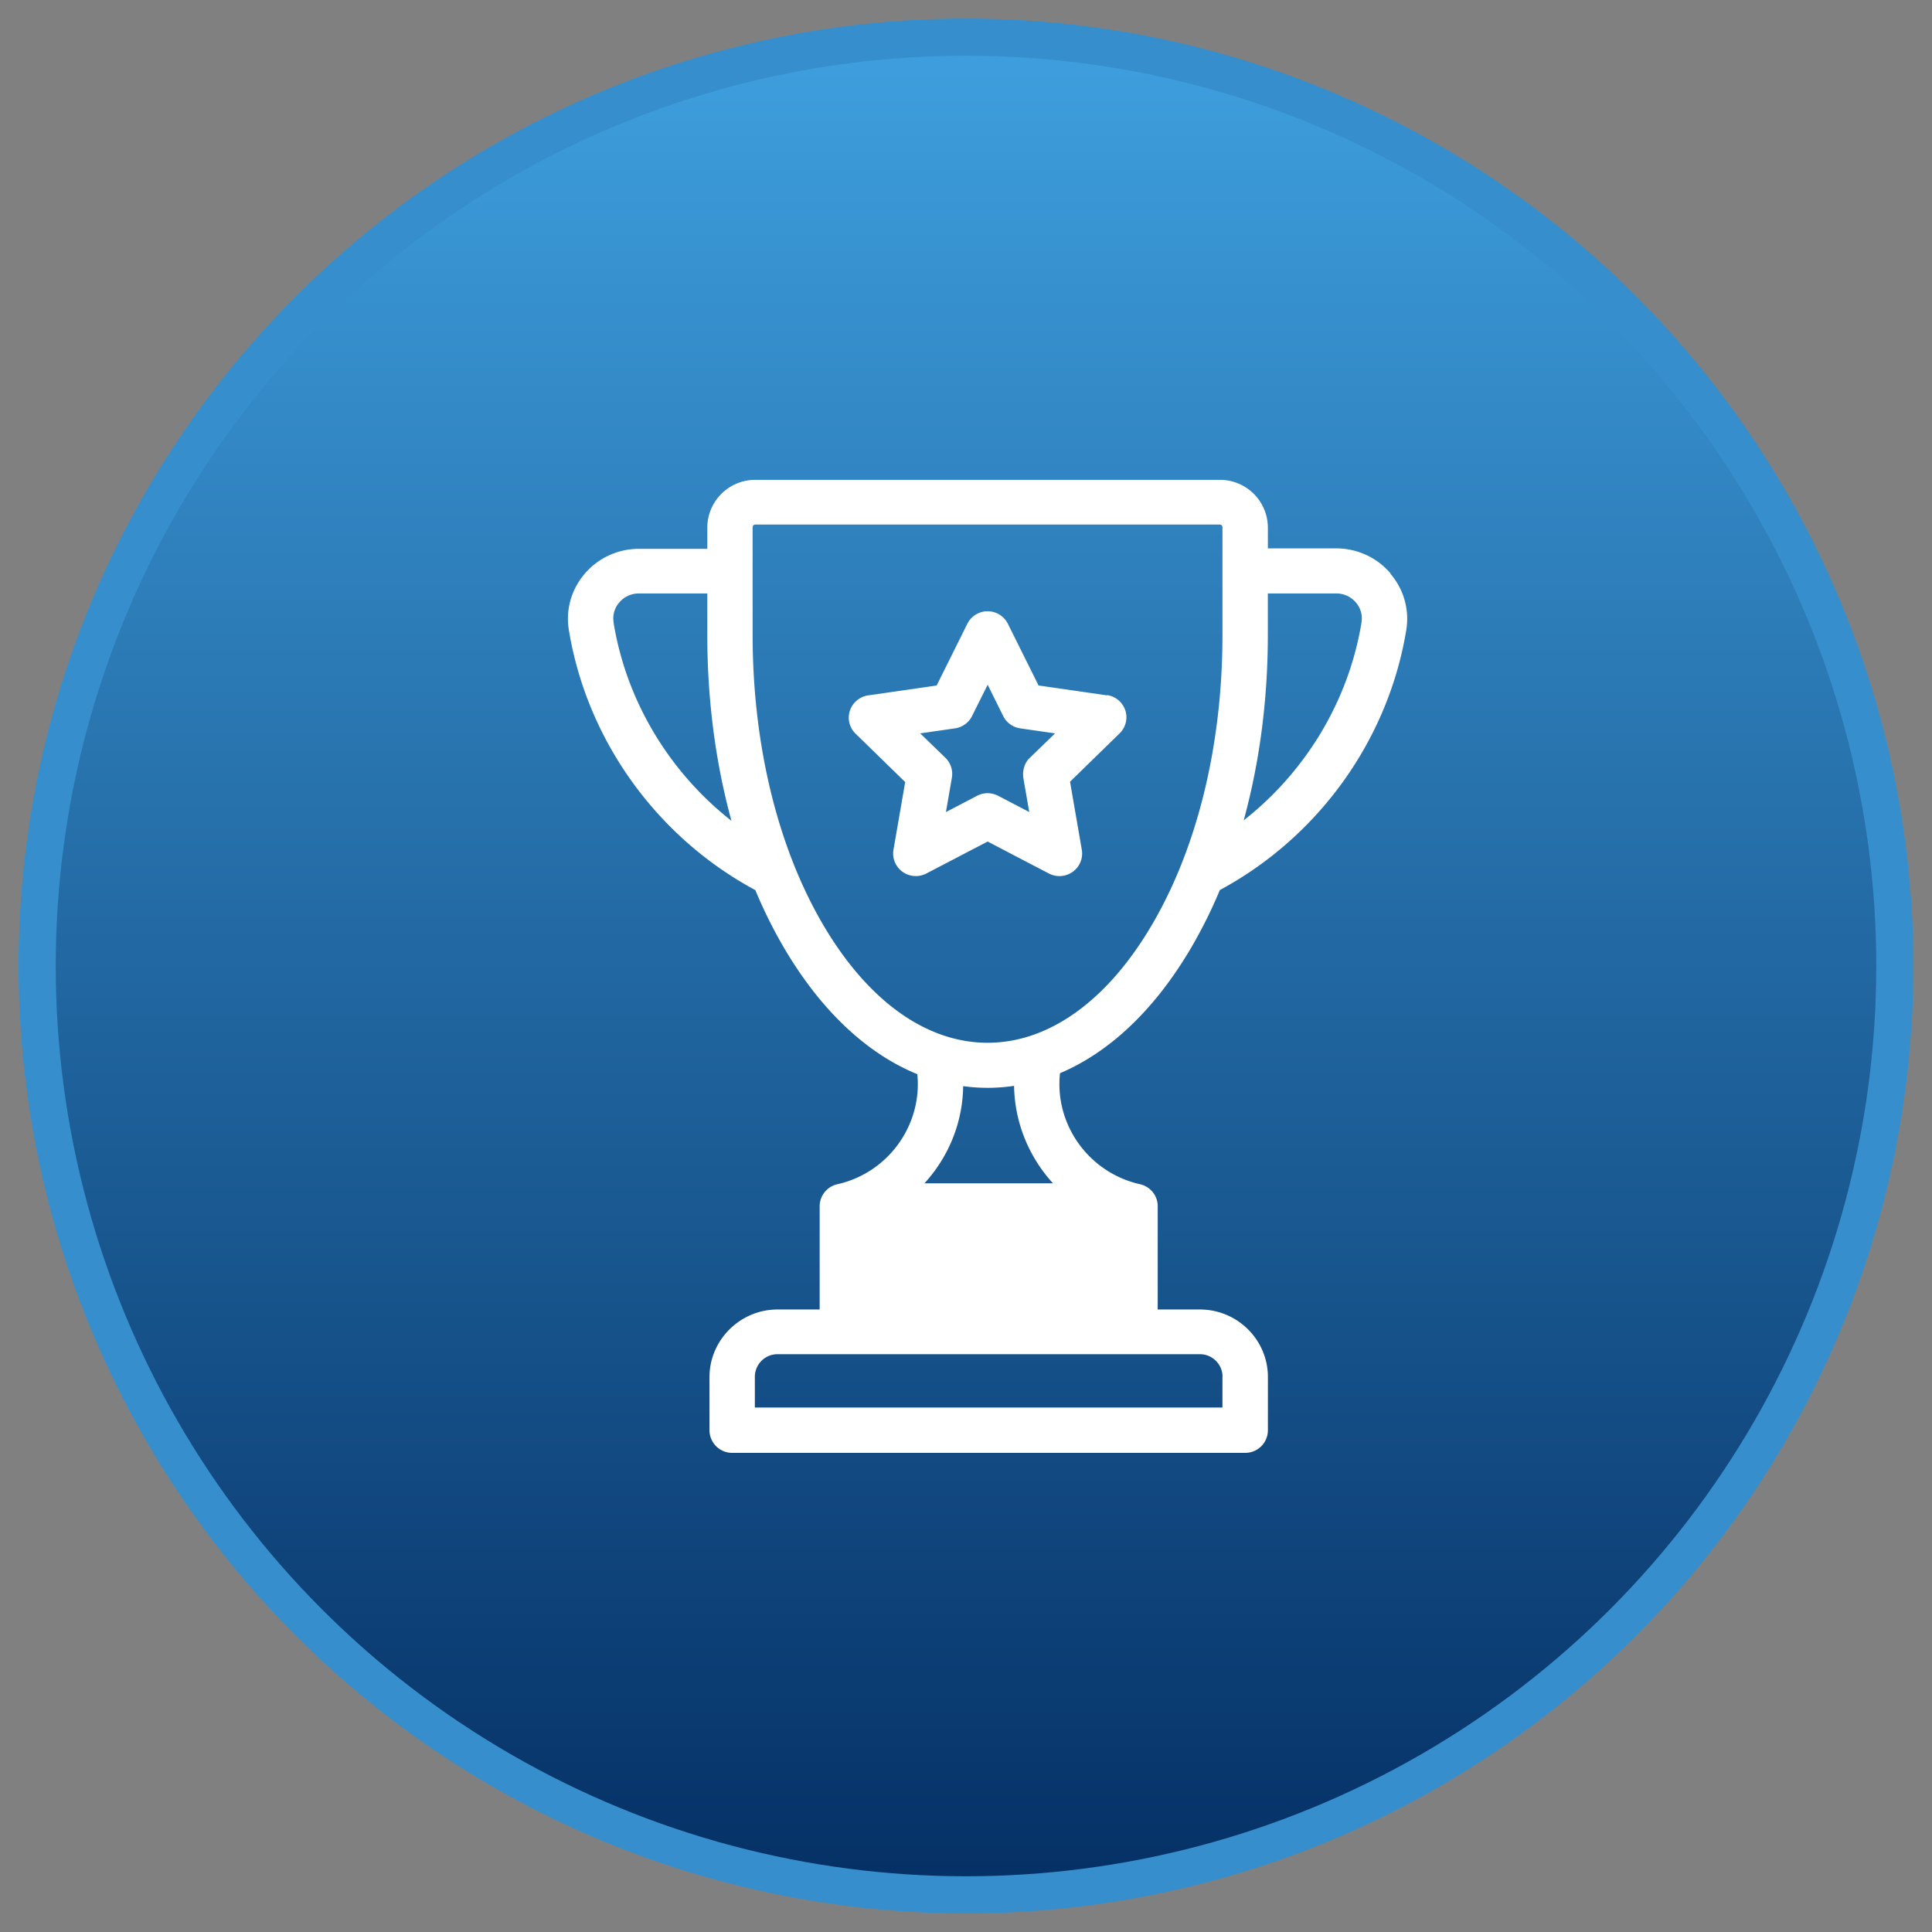 <svg xmlns="http://www.w3.org/2000/svg" width="52" height="52"><rect width="100%" height="100%" fill="#808080" stroke="none"/><defs><linearGradient x1="50%" y1="0%" x2="50%" y2="100%" id="A"><stop stop-color="#3fa0df" offset="0%"/><stop stop-color="#042f64" offset="100%"/></linearGradient></defs><g transform="translate(1 1)"><circle stroke="#368fcc" fill="url(#A)" cx="25" cy="25" r="25"/><g fill="#fff"><path d="M35.646 15.75c-.345 2.108-1.498 4.016-3.172 5.33.426-1.55.65-3.243.65-4.992v-1.115h1.843a.69.69 0 0 1 .526.242.65.65 0 0 1 .152.535zM25.58 27.066c-1.628 0-3.183-1.1-4.378-3.096-1.254-2.095-1.945-4.894-1.945-7.88v-2.9c0-.04.033-.072.073-.072h12.5c.04 0 .073.032.073.072v2.9c0 2.986-.69 5.785-1.945 7.88-1.195 1.997-2.75 3.096-4.377 3.096zm1.762 3.783h-3.46c.15-.165.29-.344.412-.535.407-.63.62-1.348.63-2.08a4.89 4.89 0 0 0 .656.045c.24 0 .478-.018.714-.053.014.984.4 1.916 1.048 2.624zm-5.062 3.387h6.658V32.06H22.28v2.175zm9.622 1.818v.83H19.317v-.83a.61.61 0 0 1 .611-.606h11.366a.61.61 0 0 1 .611.606zM15.516 15.75a.65.65 0 0 1 .152-.535.69.69 0 0 1 .526-.242h1.843V16.1c0 1.75.225 3.443.65 4.992-1.674-1.314-2.827-3.222-3.172-5.33zm20.908-1.32c-.364-.425-.895-.67-1.456-.67h-1.843V13.2a1.29 1.29 0 0 0-1.294-1.285h-12.5a1.29 1.29 0 0 0-1.294 1.285v.572h-1.843c-.562 0-1.092.244-1.456.67s-.516.973-.427 1.515c.484 2.957 2.36 5.57 5.018 7 .243.58.518 1.13.825 1.642.98 1.636 2.196 2.766 3.536 3.313.136 1.363-.778 2.654-2.153 2.962a.61.61 0 0 0-.476.591v2.78h-1.133c-1 0-1.832.816-1.832 1.818v1.435a.61.61 0 0 0 .611.606h13.808a.61.61 0 0 0 .611-.606v-1.435c0-1.003-.822-1.818-1.832-1.818H30.16v-2.78c0-.287-.2-.526-.47-.59-1.394-.312-2.31-1.616-2.16-2.99 1.316-.556 2.512-1.676 3.477-3.287a12.91 12.91 0 0 0 .825-1.642c2.66-1.433 4.534-4.045 5.018-7 .09-.542-.067-1.095-.427-1.515z"/><path d="M26.718 19.394c-.144.14-.2.34-.176.537l.16.925-.837-.437c-.09-.046-.187-.07-.284-.07s-.195.023-.284.07l-.837.437.16-.925c.034-.197-.032-.397-.176-.537l-.677-.655.936-.135a.61.61 0 0 0 .46-.332l.42-.842.418.842a.61.61 0 0 0 .46.332l.936.135-.677.655zm2.077-1.678l-1.842-.266-.824-1.657a.61.61 0 0 0-1.095 0l-.824 1.657-1.842.266a.61.61 0 0 0-.493.413c-.072.22-.012.46.155.62l1.333 1.3-.315 1.822c-.04.227.055.457.243.593s.437.153.643.046l1.648-.86 1.648.86c.09.047.187.07.284.07.127 0 .253-.04.36-.116.188-.136.282-.365.243-.593L27.8 20.04l1.333-1.3c.166-.16.226-.402.155-.62a.61.61 0 0 0-.493-.412z"/></g></g></svg>